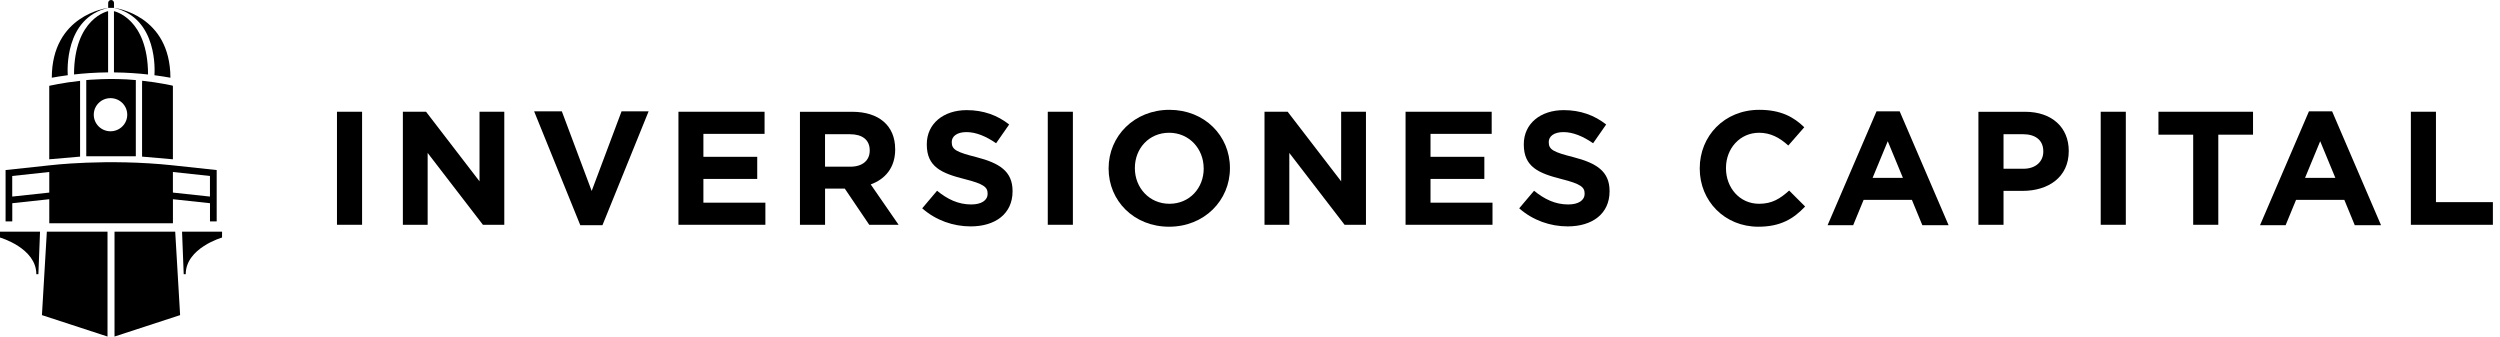 <svg width="156" height="21" viewBox="0 0 156 21" fill="none" xmlns="http://www.w3.org/2000/svg">
<g clip-path="url(#clip0_49_433)">
<path d="M22.594 6.973H21.027V14.026H22.594V6.973Z" fill="black"/>
<path d="M29.922 11.315L26.585 6.973H25.139V14.026H26.685V9.543L30.134 14.026H31.468V6.973H29.922V11.315Z" fill="black"/>
<path d="M36.921 11.916L35.059 6.948H33.33L36.21 14.052H37.593L40.473 6.948H38.785L36.921 11.916Z" fill="black"/>
<path d="M43.892 11.165H47.251V9.785H43.892V8.353H47.709V6.973H42.335V14.026H47.76V12.647H43.892V11.165Z" fill="black"/>
<path d="M55.858 9.322V9.301C55.858 7.849 54.852 6.975 53.173 6.975H49.917V14.028H51.484V11.77H52.715L54.242 14.028H56.074L54.333 11.508C55.24 11.177 55.86 10.461 55.86 9.322H55.858ZM54.271 9.402C54.271 9.996 53.834 10.401 53.069 10.401H51.482V8.376H53.039C53.802 8.376 54.271 8.719 54.271 9.384V9.404V9.402Z" fill="black"/>
<path d="M60.925 9.805C59.694 9.492 59.389 9.342 59.389 8.878V8.857C59.389 8.514 59.705 8.243 60.305 8.243C60.904 8.243 61.527 8.505 62.157 8.938L62.971 7.769C62.248 7.194 61.362 6.872 60.325 6.872C58.87 6.872 57.832 7.718 57.832 8.998V9.018C57.832 10.42 58.757 10.811 60.193 11.175C61.383 11.476 61.627 11.678 61.627 12.072V12.092C61.627 12.505 61.241 12.758 60.6 12.758C59.786 12.758 59.114 12.426 58.473 11.902L57.546 12.999C58.401 13.754 59.489 14.127 60.57 14.127C62.106 14.127 63.184 13.34 63.184 11.941V11.92C63.184 10.691 62.371 10.178 60.925 9.805Z" fill="black"/>
<path d="M66.948 6.973H65.381V14.026H66.948V6.973Z" fill="black"/>
<path d="M72.973 6.853C70.774 6.853 69.177 8.495 69.177 10.5V10.521C69.177 12.525 70.753 14.147 72.952 14.147C75.151 14.147 76.748 12.504 76.748 10.5V10.479C76.748 8.475 75.17 6.853 72.973 6.853ZM75.111 10.521C75.111 11.729 74.235 12.716 72.973 12.716C71.711 12.716 70.816 11.708 70.816 10.5V10.479C70.816 9.271 71.69 8.284 72.952 8.284C74.214 8.284 75.109 9.292 75.109 10.5V10.521H75.111Z" fill="black"/>
<path d="M83.688 11.315L80.35 6.973H78.905V14.026H80.453V9.543L83.902 14.026H85.236V6.973H83.688V11.315Z" fill="black"/>
<path d="M89.264 11.165H92.623V9.785H89.264V8.353H93.081V6.973H87.707V14.026H93.132V12.647H89.264V11.165Z" fill="black"/>
<path d="M98.178 9.805C96.946 9.492 96.642 9.342 96.642 8.878V8.857C96.642 8.514 96.958 8.243 97.558 8.243C98.157 8.243 98.78 8.505 99.41 8.938L100.224 7.769C99.501 7.194 98.615 6.872 97.578 6.872C96.123 6.872 95.085 7.718 95.085 8.998V9.018C95.085 10.42 96.01 10.811 97.446 11.175C98.636 11.476 98.88 11.678 98.88 12.072V12.092C98.88 12.505 98.494 12.758 97.853 12.758C97.039 12.758 96.367 12.426 95.726 11.902L94.799 12.999C95.654 13.754 96.742 14.127 97.823 14.127C99.359 14.127 100.437 13.34 100.437 11.941V11.92C100.437 10.691 99.624 10.178 98.178 9.805Z" fill="black"/>
<path d="M109.767 12.716C108.547 12.716 107.701 11.708 107.701 10.5V10.479C107.701 9.271 108.566 8.284 109.767 8.284C110.479 8.284 111.039 8.585 111.59 9.08L112.587 7.941C111.924 7.297 111.12 6.853 109.779 6.853C107.59 6.853 106.064 8.495 106.064 10.5V10.521C106.064 12.546 107.622 14.147 109.718 14.147C111.092 14.147 111.906 13.664 112.64 12.886L111.643 11.89C111.082 12.394 110.585 12.716 109.769 12.716H109.767Z" fill="black"/>
<path d="M117.094 6.948L114.042 14.052H115.639L116.29 12.471H119.302L119.953 14.052H121.592L118.54 6.948H117.094ZM116.85 11.1L117.796 8.812L118.742 11.1H116.85Z" fill="black"/>
<path d="M126.363 6.975H123.453V14.026H125.02V11.911H126.21C127.807 11.911 129.09 11.064 129.09 9.432V9.412C129.09 7.971 128.062 6.975 126.363 6.975ZM127.502 9.462C127.502 10.068 127.044 10.53 126.261 10.53H125.02V8.374H126.231C127.014 8.374 127.502 8.747 127.502 9.442V9.462Z" fill="black"/>
<path d="M132.651 6.973H131.084V14.026H132.651V6.973Z" fill="black"/>
<path d="M134.687 8.404H136.855V14.026H138.422V8.404H140.589V6.973H134.687V8.404Z" fill="black"/>
<path d="M144.078 6.948L141.026 14.052H142.623L143.274 12.471H146.286L146.937 14.052H148.576L145.524 6.948H144.078ZM143.834 11.1L144.78 8.812L145.726 11.1H143.834Z" fill="black"/>
<path d="M152.004 12.615V6.973H150.438V14.026H155.556V12.615H152.004Z" fill="black"/>
<path d="M4.997 5.356V5.045C3.941 5.155 3.073 5.356 3.073 5.356V9.94L4.997 9.773V5.356Z" fill="black"/>
<path d="M6.761 0.489C6.655 0.502 3.241 0.944 3.232 4.85C3.474 4.805 3.813 4.747 4.229 4.693C4.214 4.486 3.993 1.122 6.761 0.489Z" fill="black"/>
<path d="M9.637 4.694C10.053 4.749 10.392 4.805 10.634 4.85C10.624 0.944 7.213 0.502 7.105 0.489C9.875 1.122 9.652 4.492 9.637 4.693V4.694Z" fill="black"/>
<path d="M6.745 0.695C6.745 0.695 4.628 1.122 4.619 4.646C5.222 4.578 5.947 4.524 6.745 4.516V0.695Z" fill="black"/>
<path d="M7.111 0.695V4.518C7.909 4.526 8.634 4.58 9.238 4.648C9.23 1.124 7.111 0.697 7.111 0.697V0.695Z" fill="black"/>
<path d="M6.765 0.489H7.113V0.18C7.113 0.081 7.031 0 6.931 0C6.831 0 6.75 0.081 6.75 0.18V0.487H6.767L6.765 0.489Z" fill="black"/>
<path d="M0.763 12.68L3.075 12.431V13.932H10.791V12.431L13.103 12.68V13.814H13.521V10.612L13.504 10.61L10.793 10.318C6.662 9.876 3.077 10.318 3.077 10.318L0.365 10.61H0.348V13.814H0.766V12.68H0.763ZM10.789 10.732L13.101 10.981V12.266L10.789 12.017V10.732ZM0.763 10.981L3.075 10.732V12.017L0.763 12.266V10.981Z" fill="black"/>
<path d="M0 14.822C0 14.822 2.267 15.474 2.267 17.109H2.395L2.498 14.457H0V14.822Z" fill="black"/>
<path d="M11.463 17.109H11.589C11.589 15.474 13.856 14.822 13.856 14.822V14.457H11.36L11.463 17.109Z" fill="black"/>
<path d="M2.617 19.663L6.709 21V14.457H2.923L2.617 19.663Z" fill="black"/>
<path d="M7.146 14.457V21L11.239 19.663L10.933 14.457H7.146Z" fill="black"/>
<path d="M8.475 5.425V4.996C6.914 4.846 5.383 4.996 5.383 4.996V9.751H8.475V5.427V5.425ZM6.895 8.192C6.318 8.192 5.851 7.729 5.851 7.158C5.851 6.587 6.318 6.124 6.895 6.124C7.472 6.124 7.94 6.587 7.94 7.158C7.94 7.729 7.472 8.192 6.895 8.192Z" fill="black"/>
<path d="M8.869 5.038V5.189H8.865V9.773L10.789 9.94V5.356L10.693 5.349H10.793C10.793 5.349 9.924 5.148 8.869 5.038Z" fill="black"/>
</g>
<defs>
<clipPath id="clip0_49_433">
<rect width="155.556" height="21" fill="white"/>
</clipPath>
</defs>
</svg>
